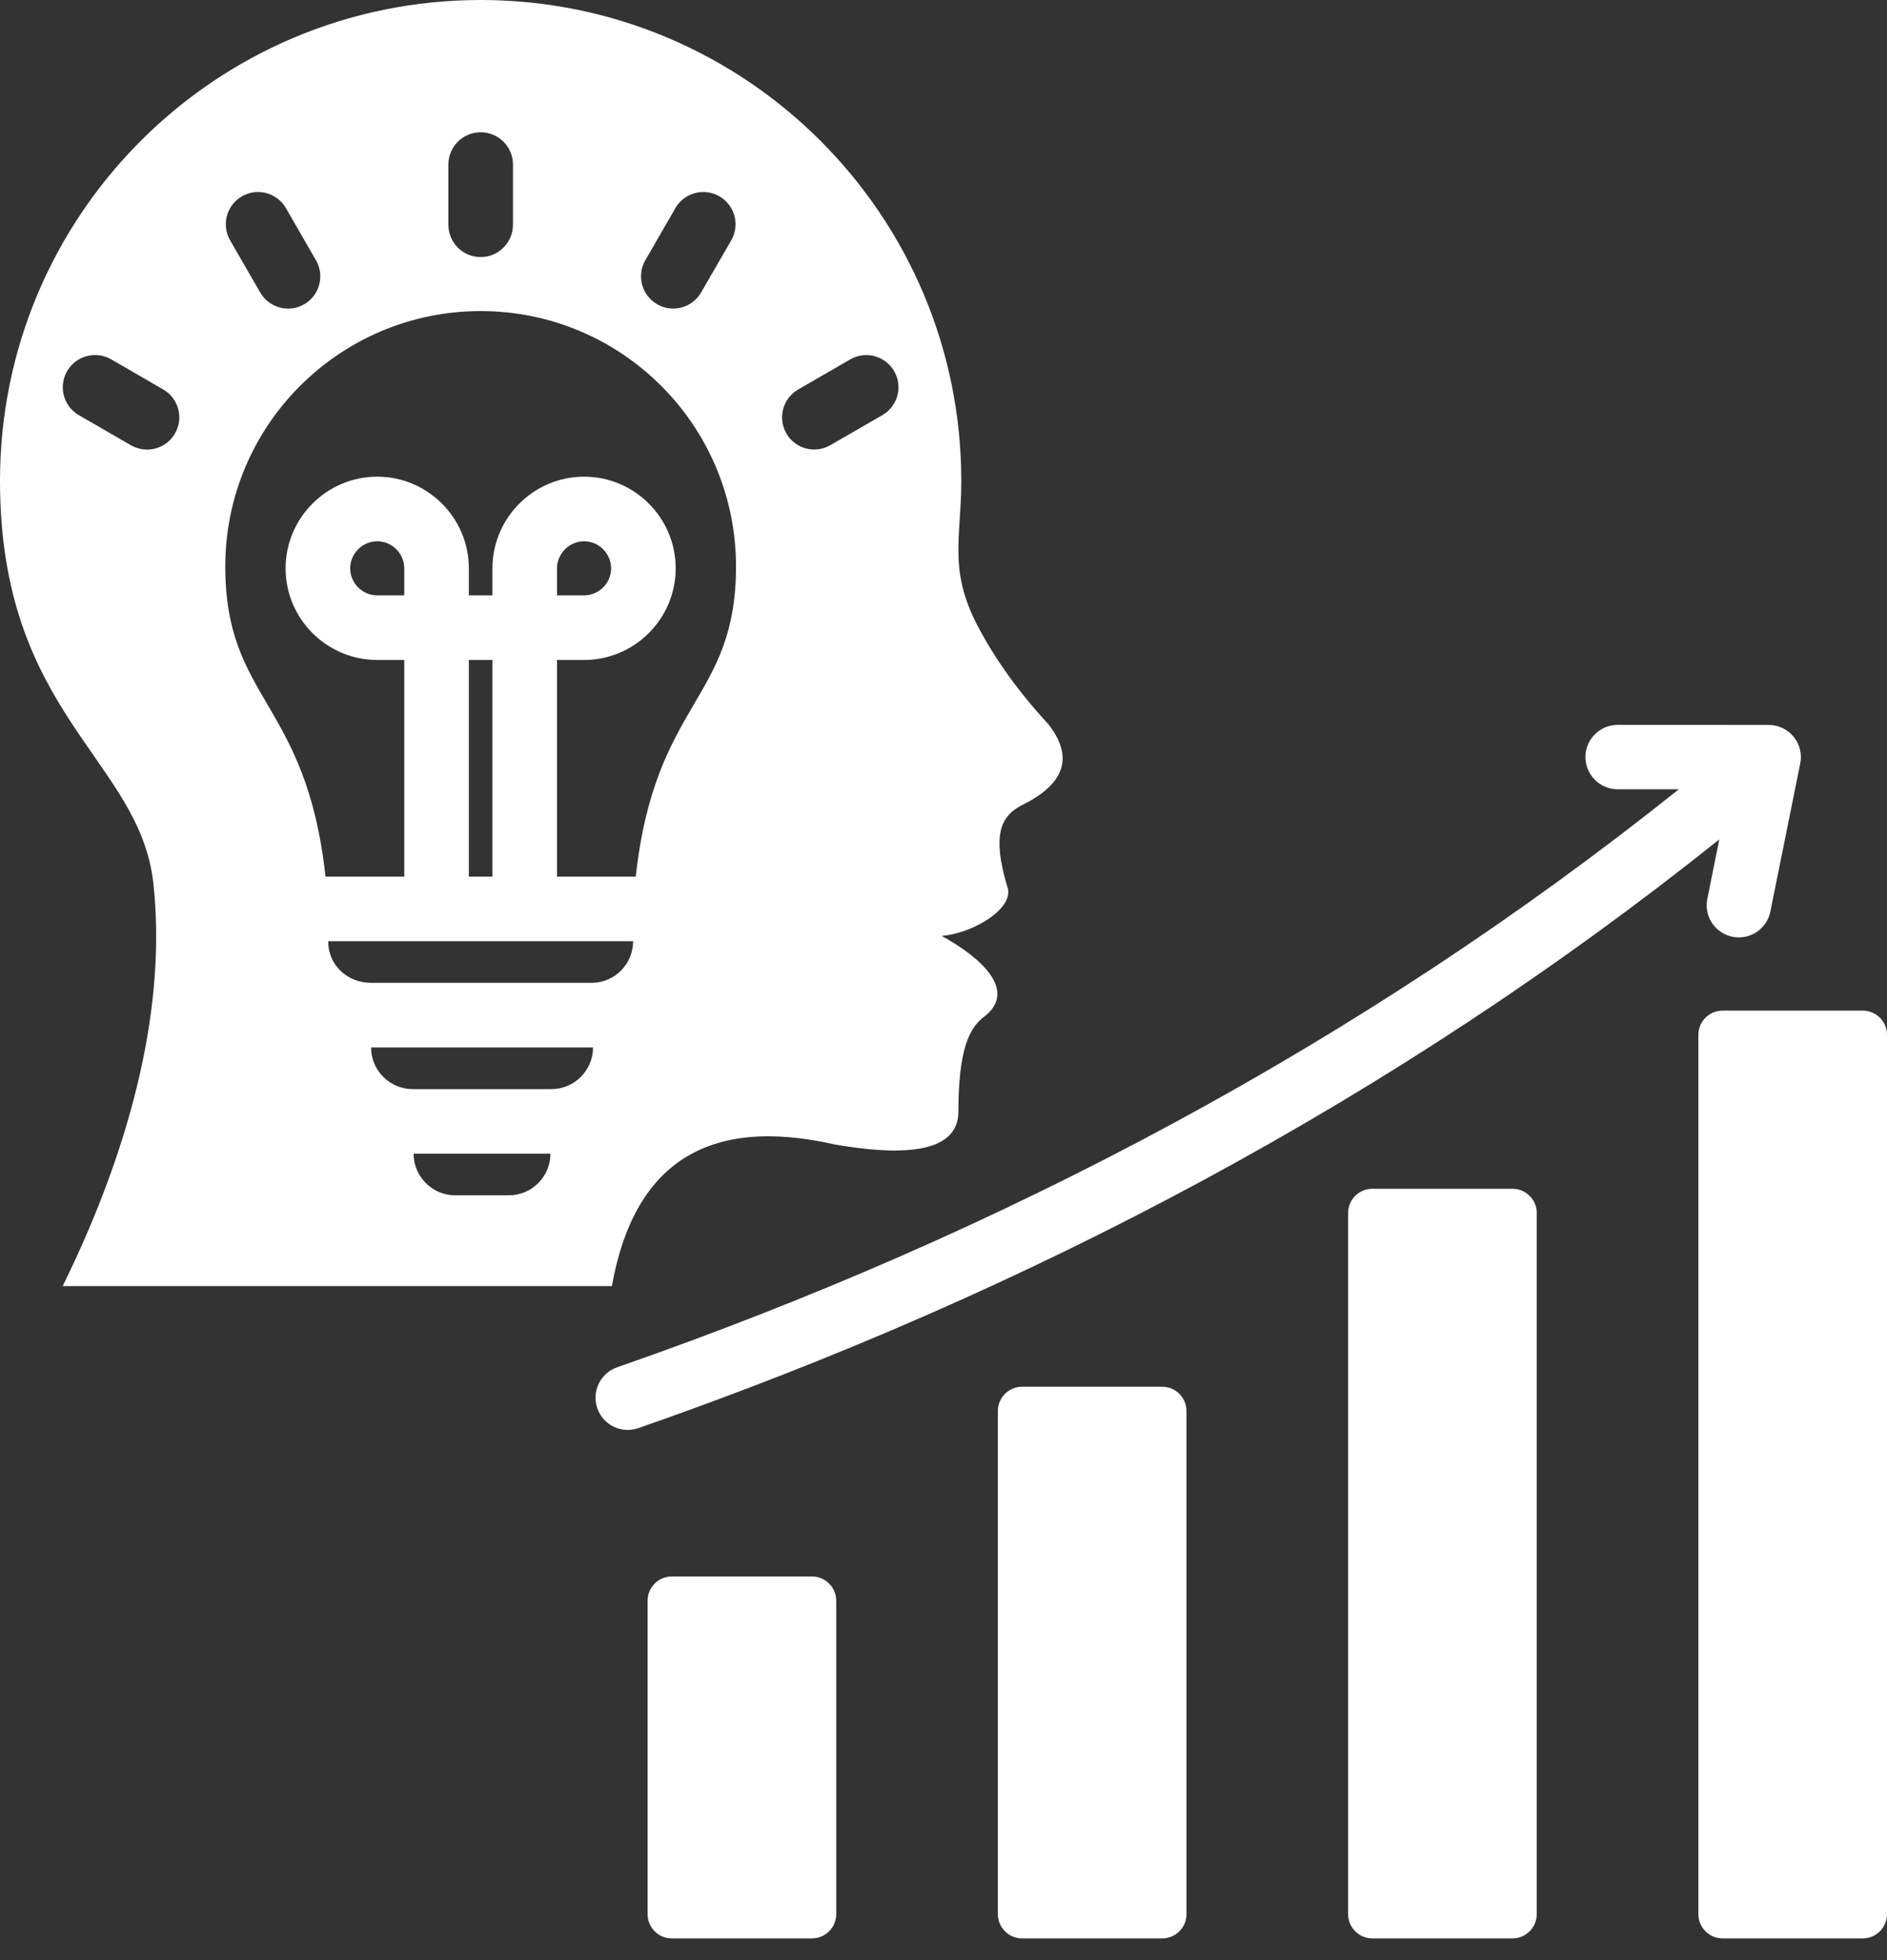 <svg width="26" height="27" viewBox="0 0 26 27" fill="none" xmlns="http://www.w3.org/2000/svg">
<rect x="0" y="0" width="26" height="27" fill="#333333" stroke="none"/>
<path fill-rule="evenodd" clip-rule="evenodd" d="M9.256 21.715H11.188C11.372 21.715 11.522 21.865 11.522 22.049V26.367C11.522 26.551 11.372 26.701 11.188 26.701H9.256C9.072 26.701 8.923 26.551 8.923 26.367V22.049C8.923 21.865 9.072 21.715 9.256 21.715ZM4.485 12.075C4.22 9.647 3.104 9.65 3.104 7.803C3.104 5.86 4.68 4.285 6.623 4.285C8.566 4.285 10.141 5.86 10.141 7.803C10.141 9.65 9.025 9.647 8.76 12.075H7.675V9.091H8.048C8.743 9.091 9.31 8.524 9.31 7.829C9.31 7.133 8.743 6.566 8.048 6.566C7.352 6.566 6.785 7.134 6.785 7.829V8.201H6.46V7.829C6.46 7.134 5.893 6.566 5.198 6.566C4.502 6.566 3.935 7.134 3.935 7.829C3.935 8.524 4.502 9.091 5.198 9.091H5.57V12.075H4.485ZM8.171 14.428H5.113V14.43C5.113 14.744 5.37 15.002 5.685 15.002H7.599C7.913 15.002 8.171 14.744 8.171 14.43V14.428ZM5.113 13.538L8.171 13.538C8.476 13.528 8.723 13.275 8.723 12.967V12.965H4.522V12.967C4.522 13.297 4.788 13.538 5.113 13.538ZM7.584 15.892H5.699V15.893C5.699 16.207 5.956 16.465 6.271 16.465H7.013C7.327 16.465 7.584 16.207 7.584 15.893V15.892ZM6.46 12.075H6.785V9.091H6.46V12.075ZM5.57 8.201V7.829C5.57 7.625 5.402 7.456 5.198 7.456C4.994 7.456 4.825 7.625 4.825 7.829C4.825 8.033 4.994 8.201 5.198 8.201H5.57ZM7.675 8.201H8.048C8.252 8.201 8.42 8.033 8.42 7.829C8.42 7.625 8.252 7.456 8.048 7.456C7.844 7.456 7.675 7.625 7.675 7.829V8.201ZM13.205 15.277C13.211 14.459 13.351 14.162 13.561 14.004C14.028 13.644 13.508 13.182 12.974 12.892C13.423 12.856 14 12.495 13.876 12.206C13.677 11.525 13.771 11.251 14.078 11.092C14.676 10.799 14.798 10.427 14.444 9.975C14.032 9.528 13.706 9.074 13.466 8.613C13.066 7.844 13.245 7.398 13.245 6.623C13.245 2.965 10.28 0 6.623 0C2.965 0 0 2.965 0 6.623C0 9.842 1.925 10.457 2.113 12.167C2.291 13.795 1.855 15.698 0.864 17.715H8.431C8.733 16.019 9.756 15.369 11.498 15.764C12.66 15.966 13.229 15.803 13.205 15.277ZM9.66 4.029L10.075 3.311C10.198 3.099 10.125 2.828 9.913 2.705C9.701 2.582 9.429 2.654 9.306 2.866L8.892 3.584C8.769 3.796 8.842 4.068 9.054 4.191C9.266 4.314 9.537 4.241 9.66 4.029ZM4.192 4.191C4.404 4.068 4.476 3.796 4.353 3.584L3.939 2.866C3.816 2.654 3.544 2.582 3.332 2.705C3.12 2.828 3.048 3.099 3.171 3.311L3.585 4.029C3.708 4.241 3.979 4.314 4.192 4.191ZM7.068 3.096C7.068 3.341 6.868 3.541 6.623 3.541C6.377 3.541 6.178 3.341 6.178 3.096V2.267C6.178 2.021 6.377 1.822 6.623 1.822C6.868 1.822 7.068 2.021 7.068 2.267V3.096ZM11.439 6.133C11.227 6.255 10.956 6.182 10.835 5.97C10.713 5.758 10.786 5.487 10.998 5.365L11.716 4.95C11.928 4.828 12.199 4.902 12.321 5.114C12.443 5.326 12.369 5.597 12.157 5.719L11.439 6.133ZM2.249 5.365C2.461 5.488 2.534 5.759 2.411 5.971C2.288 6.184 2.016 6.256 1.804 6.133L1.087 5.719C0.874 5.596 0.802 5.324 0.925 5.112C1.048 4.9 1.319 4.828 1.532 4.95L2.249 5.365ZM16.014 19.102C15.37 19.102 14.726 19.102 14.082 19.102C13.899 19.102 13.749 19.252 13.749 19.436V26.367C13.749 26.551 13.899 26.701 14.082 26.701H16.014C16.198 26.701 16.348 26.551 16.348 26.367C16.348 23.909 16.348 21.894 16.348 19.436C16.348 19.252 16.198 19.102 16.014 19.102ZM22.289 10.872L23.132 10.872C18.744 14.379 13.8 16.99 8.503 18.834C8.272 18.915 8.149 19.168 8.23 19.399C8.311 19.631 8.564 19.753 8.795 19.672C14.184 17.796 19.226 15.131 23.689 11.563L23.524 12.383C23.476 12.623 23.632 12.856 23.872 12.904C24.112 12.952 24.345 12.796 24.393 12.556L24.802 10.529C24.866 10.253 24.657 9.986 24.37 9.986L22.289 9.985C22.044 9.985 21.845 10.184 21.845 10.428C21.845 10.673 22.044 10.872 22.289 10.872ZM23.735 13.921H25.666C25.85 13.921 26 14.07 26 14.254V26.367C26 26.551 25.85 26.701 25.666 26.701H23.735C23.551 26.701 23.401 26.551 23.401 26.367V14.254C23.401 14.07 23.551 13.921 23.735 13.921ZM20.84 16.375C21.024 16.375 21.174 16.524 21.174 16.708V26.367C21.174 26.551 21.024 26.701 20.84 26.701H18.909C18.725 26.701 18.575 26.551 18.575 26.367V16.708C18.575 16.524 18.725 16.375 18.909 16.375H20.84Z" fill="white"/>
</svg>
